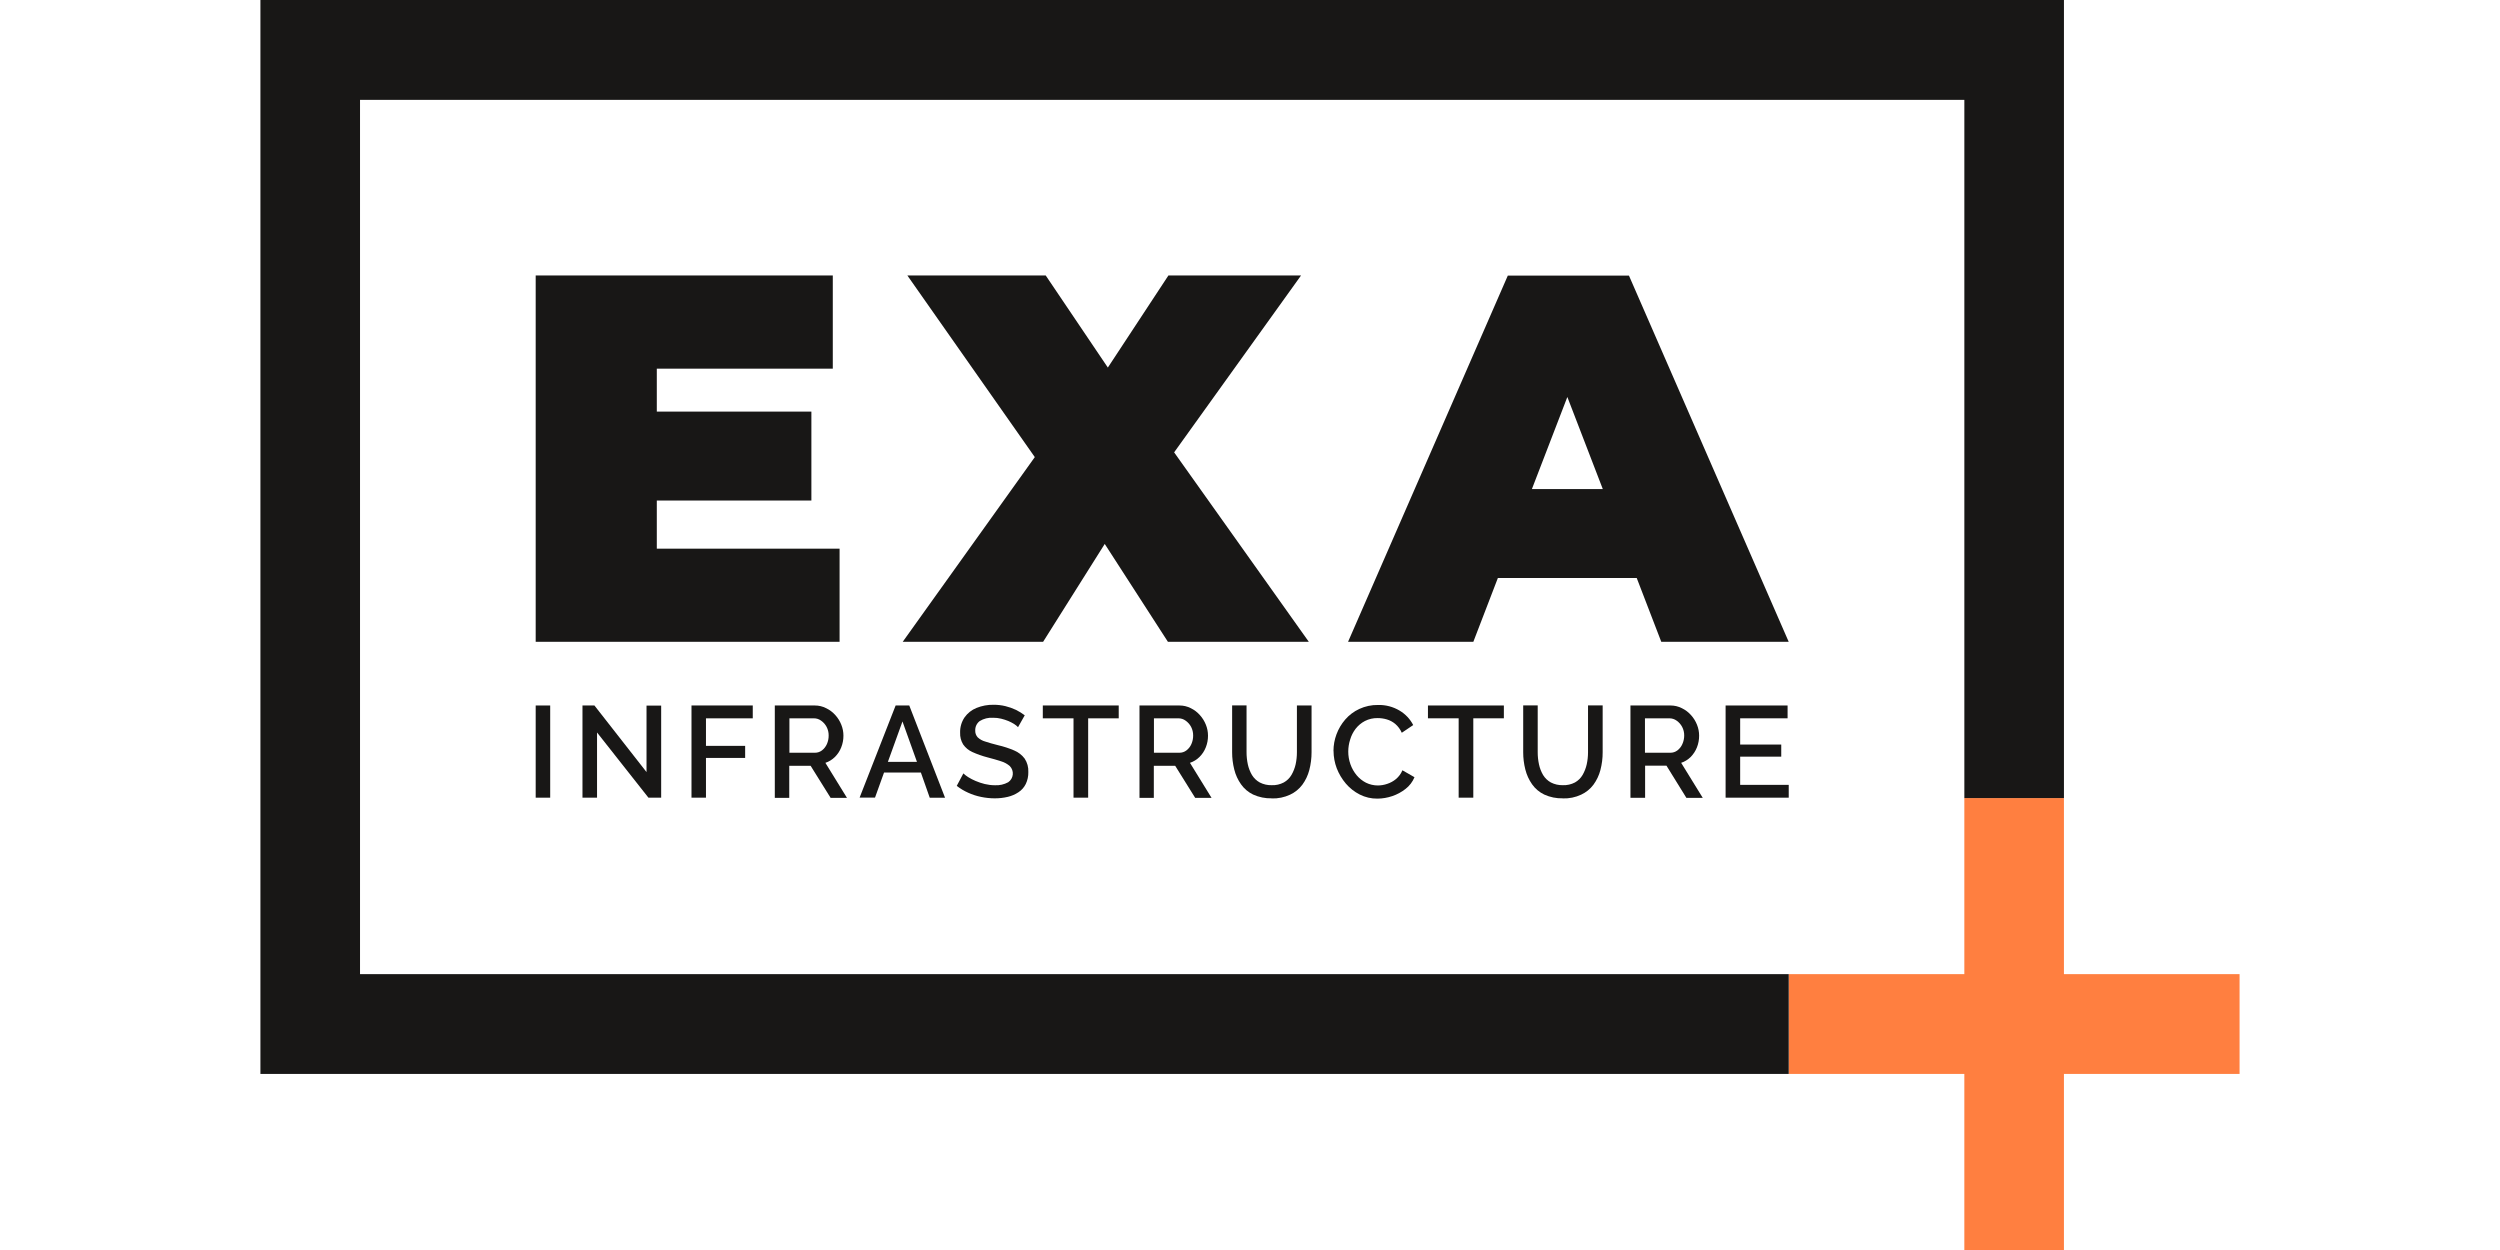 <?xml version="1.0" encoding="UTF-8"?>
<svg xmlns="http://www.w3.org/2000/svg" xmlns:xlink="http://www.w3.org/1999/xlink" version="1.1" id="Layer_1" x="0px" y="0px" viewBox="0 0 400 200" style="enable-background:new 0 0 400 200;" xml:space="preserve">
<g>
	<g>
		<defs>
			<rect id="SVGID_1_" x="41.667" width="316.667" height="200"></rect>
		</defs>
		<clipPath id="SVGID_00000146497361566072587280000009000045520090618532_">
			<use xlink:href="#SVGID_1_" style="overflow:visible;"></use>
		</clipPath>
		<g style="clip-path:url(#SVGID_00000146497361566072587280000009000045520090618532_);">
			<path style="fill:#FF7F40;" d="M358.332,155.86H330.23v-28.171h-15.937v28.171h-28.1v15.974h28.1V200h15.937v-28.167h28.101     V155.86z"></path>
			<path style="fill:#181716;" d="M134.333,87.786v14.903H85.71v-58.61h47.537v14.903h-28.158v6.87h24.733V80.09h-24.733v7.696     H134.333z"></path>
			<path style="fill:#181716;" d="M186.866,102.689L176.758,87.03l-9.86,15.659h-22.464l21.134-29.552L145.18,44.079h22.137     l9.938,14.732l9.689-14.732h21.221l-20.304,28.297l21.549,30.313H186.866z"></path>
			<path style="fill:#181716;" d="M261.875,92.478H239.66l-3.926,10.21H215.69l25.562-58.597h19.379l25.561,58.597h-20.388     L261.875,92.478z M256.447,78.249l-5.671-14.732l-5.672,14.732H256.447z"></path>
			<path style="fill:#181716;" d="M88.031,112.878H85.71v14.75h2.321V112.878z"></path>
			<path style="fill:#181716;" d="M95.526,117.199v10.429h-2.33v-14.75h1.911l8.337,10.657V112.9h2.343v14.728h-2.037     L95.526,117.199z"></path>
			<path style="fill:#181716;" d="M110.639,127.628v-14.75h9.803v2.051h-7.487v4.412h6.269v1.928h-6.269v6.358H110.639z"></path>
			<path style="fill:#181716;" d="M126.316,120.439h4.062c0.411,0.006,0.812-0.126,1.139-0.376c0.34-0.265,0.61-0.611,0.785-1.006     c0.193-0.433,0.289-0.903,0.284-1.378c0.006-0.481-0.108-0.956-0.332-1.382c-0.208-0.394-0.507-0.733-0.873-0.988     c-0.332-0.246-0.735-0.378-1.147-0.376h-3.927v5.506H126.316z M123.969,127.632v-14.754h6.405     c0.633-0.003,1.257,0.147,1.819,0.437c0.555,0.267,1.052,0.642,1.462,1.103c0.408,0.45,0.732,0.972,0.955,1.539     c0.225,0.556,0.34,1.149,0.34,1.749c0.004,0.642-0.116,1.276-0.353,1.872c-0.225,0.579-0.57,1.103-1.012,1.539     c-0.428,0.426-0.949,0.747-1.523,0.936l3.455,5.606H132.9l-3.198-5.129h-3.421v5.129h-2.312V127.632z"></path>
			<path style="fill:#181716;" d="M146.713,121.896l-2.317-6.464l-2.334,6.464H146.713z M143.301,112.878h2.181l5.724,14.756h-2.448     l-1.418-4.032h-5.894l-1.444,4.014h-2.465L143.301,112.878z"></path>
			<path style="fill:#181716;" d="M162.885,116.346c-0.18-0.187-0.382-0.351-0.602-0.489c-0.298-0.188-0.61-0.351-0.934-0.49     c-0.377-0.154-0.765-0.279-1.16-0.376c-0.42-0.103-0.851-0.153-1.283-0.149c-0.758-0.054-1.514,0.132-2.16,0.533     c-0.229,0.175-0.413,0.401-0.536,0.661c-0.123,0.261-0.182,0.547-0.171,0.835c-0.011,0.201,0.018,0.404,0.087,0.593     c0.068,0.19,0.174,0.365,0.31,0.514c0.342,0.315,0.755,0.546,1.204,0.668c0.55,0.185,1.217,0.376,2.037,0.582     c0.887,0.203,1.755,0.485,2.592,0.844c0.669,0.278,1.251,0.731,1.684,1.311c0.414,0.632,0.617,1.379,0.58,2.135     c0.018,0.664-0.122,1.324-0.41,1.924c-0.263,0.533-0.664,0.986-1.161,1.312c-0.523,0.349-1.103,0.6-1.715,0.743     c-0.686,0.161-1.389,0.24-2.094,0.236c-0.733-0.001-1.464-0.078-2.181-0.228c-0.714-0.144-1.409-0.371-2.072-0.674     c-0.648-0.289-1.259-0.656-1.819-1.093l1.06-1.994c0.237,0.225,0.495,0.424,0.772,0.596c0.377,0.235,0.773,0.44,1.182,0.611     c0.475,0.203,0.965,0.367,1.466,0.49c0.533,0.129,1.079,0.196,1.627,0.197c0.739,0.043,1.476-0.124,2.125-0.482     c0.205-0.139,0.377-0.321,0.503-0.533c0.127-0.213,0.205-0.45,0.23-0.697c0.025-0.246-0.004-0.496-0.086-0.729     c-0.082-0.233-0.213-0.447-0.386-0.624c-0.404-0.353-0.879-0.613-1.392-0.765c-0.611-0.206-1.331-0.411-2.181-0.631     c-0.83-0.213-1.641-0.499-2.421-0.853c-0.59-0.264-1.098-0.682-1.47-1.211c-0.347-0.564-0.517-1.218-0.489-1.881     c-0.027-0.869,0.22-1.726,0.707-2.449c0.481-0.681,1.147-1.207,1.92-1.517c0.868-0.35,1.796-0.521,2.731-0.503     c0.636-0.004,1.271,0.068,1.889,0.218c0.575,0.142,1.135,0.339,1.671,0.59c0.5,0.246,0.977,0.539,1.422,0.875L162.885,116.346z"></path>
			<path style="fill:#181716;" d="M178.997,114.929h-4.891v12.699h-2.343v-12.699h-4.913v-2.051h12.146V114.929z"></path>
			<path style="fill:#181716;" d="M184.639,120.439h4.057c0.411,0.007,0.812-0.125,1.139-0.376c0.343-0.263,0.613-0.61,0.786-1.006     c0.192-0.433,0.289-0.903,0.283-1.378c0.006-0.481-0.107-0.954-0.328-1.382c-0.21-0.393-0.508-0.732-0.872-0.988     c-0.332-0.246-0.735-0.378-1.147-0.376h-3.926v5.506H184.639z M182.318,127.632v-14.754h6.404     c0.633-0.003,1.257,0.147,1.819,0.437c0.549,0.269,1.04,0.643,1.444,1.103c0.408,0.45,0.732,0.972,0.956,1.539     c0.225,0.556,0.34,1.149,0.34,1.749c0.004,0.642-0.115,1.276-0.354,1.872c-0.225,0.579-0.569,1.103-1.011,1.539     c-0.428,0.426-0.95,0.747-1.524,0.936l3.456,5.606h-2.618l-3.197-5.129h-3.421v5.129h-2.299L182.318,127.632z"></path>
			<path style="fill:#181716;" d="M203.484,127.733c-1.026,0.028-2.044-0.179-2.981-0.604c-0.776-0.372-1.444-0.938-1.94-1.643     c-0.506-0.717-0.872-1.519-1.082-2.371c-0.229-0.904-0.344-1.835-0.34-2.768v-7.478h2.307v7.478     c-0.001,0.658,0.068,1.315,0.206,1.96c0.131,0.599,0.354,1.172,0.663,1.7c0.304,0.496,0.732,0.904,1.24,1.186     c0.592,0.306,1.253,0.457,1.919,0.436c0.671,0.029,1.338-0.122,1.932-0.436c0.512-0.283,0.938-0.701,1.231-1.207     c0.306-0.529,0.529-1.101,0.664-1.697c0.137-0.636,0.206-1.286,0.204-1.938v-7.478h2.343v7.478     c0.003,0.967-0.119,1.929-0.363,2.864c-0.221,0.847-0.599,1.644-1.117,2.349c-0.512,0.681-1.183,1.224-1.954,1.583     c-0.918,0.429-1.924,0.636-2.936,0.603"></path>
			<path style="fill:#181716;" d="M213.357,120.129c0.003-0.896,0.164-1.785,0.476-2.625c0.321-0.869,0.794-1.674,1.4-2.374     c0.622-0.719,1.389-1.297,2.251-1.697c0.94-0.436,1.965-0.654,3.001-0.637c1.211-0.032,2.406,0.279,3.447,0.9     c0.929,0.55,1.686,1.351,2.181,2.314l-1.828,1.233c-0.239-0.546-0.596-1.031-1.047-1.418c-0.4-0.333-0.865-0.581-1.365-0.725     c-0.469-0.136-0.956-0.206-1.444-0.206c-0.707-0.015-1.406,0.144-2.038,0.464c-0.581,0.303-1.089,0.728-1.492,1.246     c-0.394,0.514-0.69,1.096-0.872,1.718c-0.201,0.619-0.304,1.265-0.306,1.915c-0.003,0.699,0.115,1.393,0.349,2.051     c0.224,0.638,0.56,1.229,0.99,1.749c0.415,0.497,0.925,0.904,1.501,1.199c0.594,0.292,1.249,0.442,1.911,0.438     c0.499-0.003,0.993-0.086,1.465-0.25c0.519-0.165,1.003-0.429,1.422-0.778c0.45-0.376,0.803-0.857,1.025-1.4l1.933,1.107     c-0.303,0.738-0.793,1.381-1.422,1.867c-0.644,0.511-1.372,0.904-2.151,1.164c-0.757,0.257-1.551,0.392-2.351,0.397     c-0.987,0.015-1.964-0.211-2.844-0.66c-0.847-0.431-1.6-1.025-2.217-1.749c-0.619-0.729-1.111-1.557-1.457-2.45     c-0.333-0.886-0.506-1.825-0.51-2.772"></path>
			<path style="fill:#181716;" d="M240.618,114.929h-4.89v12.699h-2.343v-12.699h-4.913v-2.051h12.146V114.929z"></path>
			<path style="fill:#181716;" d="M250.055,127.733c-1.025,0.028-2.042-0.178-2.975-0.604c-0.779-0.371-1.45-0.938-1.946-1.643     c-0.503-0.717-0.869-1.521-1.082-2.371c-0.229-0.904-0.343-1.835-0.34-2.768v-7.478h2.321v7.478     c-0.004,0.658,0.065,1.315,0.206,1.96c0.126,0.599,0.349,1.172,0.658,1.7c0.304,0.496,0.731,0.904,1.239,1.186     c0.593,0.304,1.253,0.454,1.919,0.436c0.674,0.028,1.342-0.124,1.938-0.436c0.51-0.285,0.933-0.701,1.226-1.207     c0.304-0.531,0.526-1.104,0.658-1.701c0.139-0.636,0.208-1.286,0.206-1.938v-7.478h2.342v7.478     c0.006,0.967-0.117,1.929-0.361,2.864c-0.221,0.847-0.6,1.644-1.117,2.349c-0.513,0.681-1.183,1.225-1.956,1.583     c-0.917,0.431-1.924,0.638-2.936,0.603"></path>
			<path style="fill:#181716;" d="M263.193,120.439h4.058c0.411,0.006,0.811-0.126,1.139-0.376c0.342-0.263,0.613-0.61,0.785-1.006     c0.197-0.432,0.297-0.903,0.297-1.378c0.006-0.481-0.108-0.956-0.332-1.382c-0.21-0.393-0.508-0.732-0.872-0.988     c-0.333-0.244-0.735-0.376-1.147-0.376h-3.928V120.439z M260.872,127.632v-14.754h6.406c0.635-0.003,1.261,0.147,1.828,0.437     c0.553,0.267,1.049,0.642,1.457,1.103c0.408,0.45,0.732,0.972,0.956,1.539c0.225,0.556,0.34,1.149,0.34,1.749     c0.004,0.64-0.115,1.276-0.349,1.872c-0.228,0.575-0.568,1.1-1.004,1.539c-0.428,0.426-0.949,0.747-1.522,0.936l3.456,5.606     h-2.618l-3.185-5.147h-3.421v5.131h-2.321L260.872,127.632z"></path>
			<path style="fill:#181716;" d="M286.196,125.578v2.05h-10.1v-14.75h9.917v2.051h-7.586v4.199H285v1.936h-6.574v4.514H286.196z"></path>
			<path style="fill:#181716;" d="M41.667,0v171.833h244.528V155.86H57.604V15.974h256.692v111.719h15.936V0H41.667z"></path>
		</g>
	</g>
</g>
</svg>
